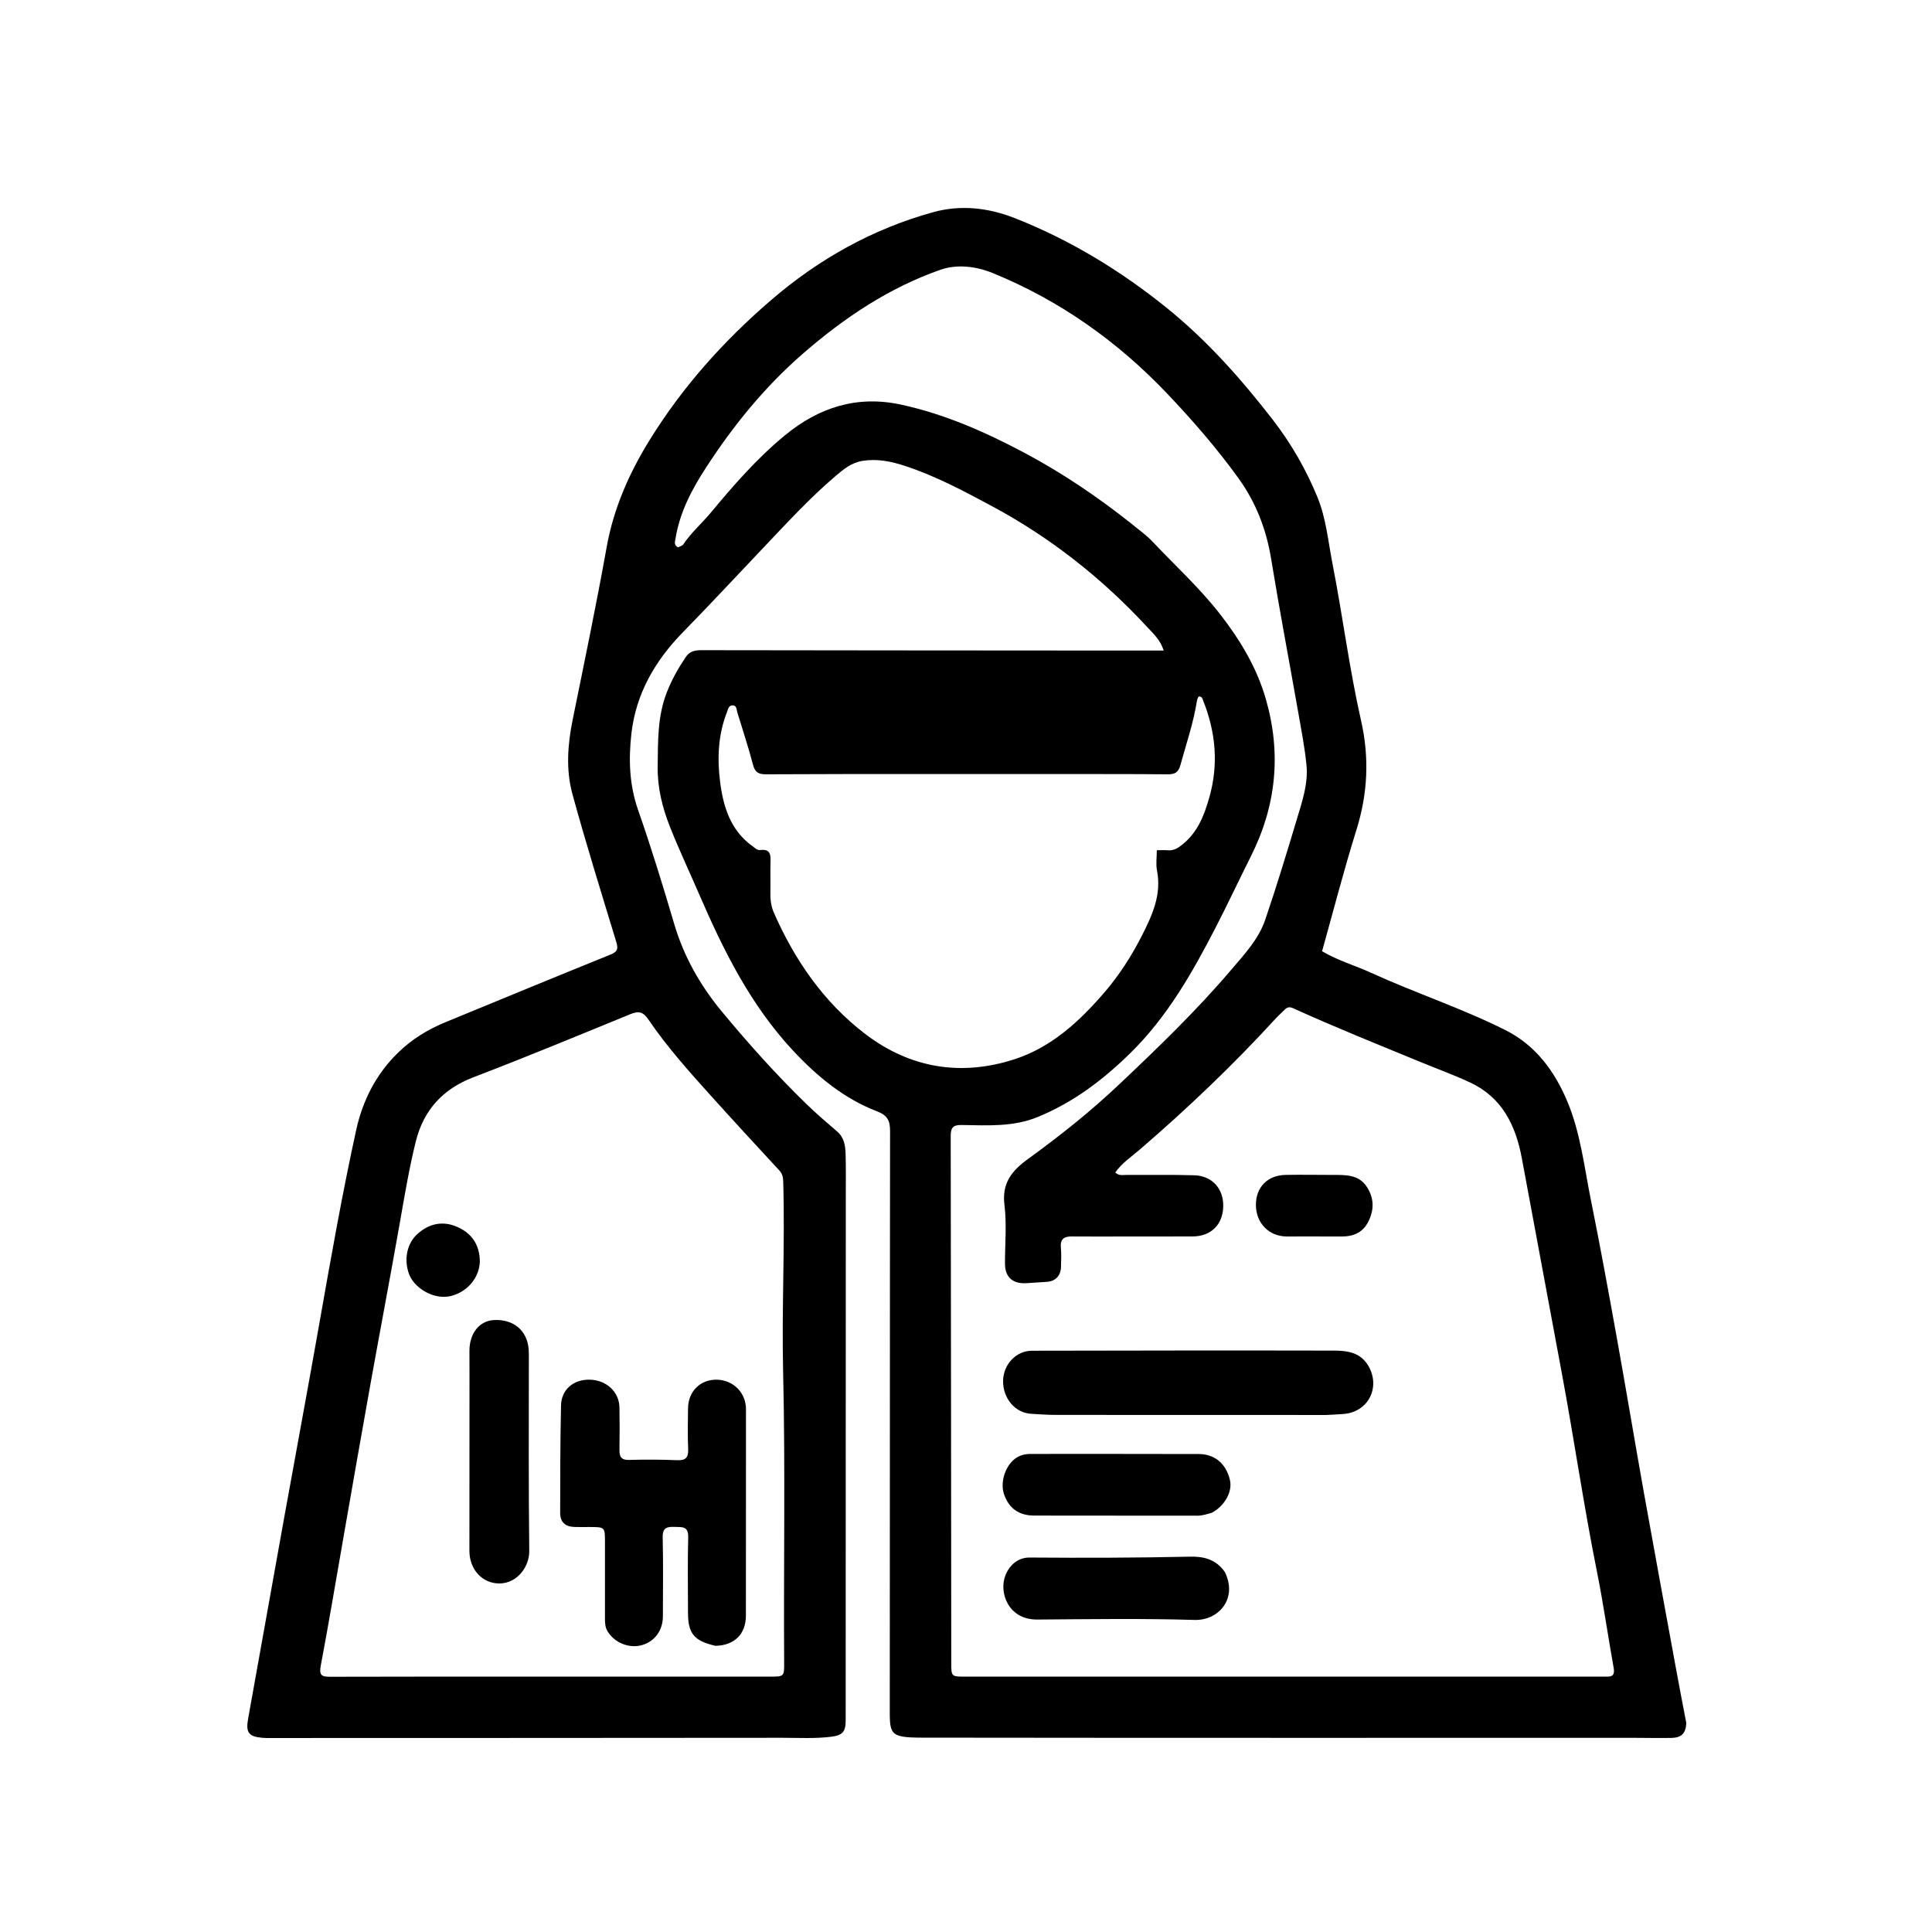 <svg version="1.1" id="Layer_1" xmlns="http://www.w3.org/2000/svg" xmlns:xlink="http://www.w3.org/1999/xlink" x="0px" y="0px"
	 width="100%" viewBox="0 0 1024 1024" enable-background="new 0 0 1024 1024" xml:space="preserve">
<path fill="#000000" opacity="1" stroke="none" 
	d="
M893.772,913.248 
	C893.522,918.667 891.233,921.012 886.038,921.125 
	C879.709,921.263 873.374,921.093 867.041,921.092 
	C740.882,921.083 614.723,921.151 488.564,920.988 
	C470.998,920.965 471.585,919.039 471.599,904.132 
	C471.698,802.638 471.611,701.144 471.757,599.651 
	C471.765,594.133 470.563,591.23 464.886,589.047 
	C447.336,582.298 433.2,570.607 420.403,556.913 
	C397.834,532.761 383.476,503.824 370.559,473.949 
	C365.417,462.056 359.891,450.319 355.112,438.284 
	C351.058,428.076 348.425,417.509 348.581,406.268 
	C348.765,392.944 348.418,379.714 353.43,366.937 
	C356.076,360.19 359.547,354.039 363.567,348.104 
	C365.584,345.126 368.423,344.604 371.815,344.609 
	C439.81,344.722 507.806,344.754 575.801,344.798 
	C589.281,344.806 602.76,344.799 616.782,344.799 
	C615.089,339.244 611.299,335.871 608.057,332.363 
	C584.159,306.508 556.883,284.981 525.788,268.287 
	C510.685,260.178 495.595,252.112 479.235,246.806 
	C472.137,244.504 464.941,243.06 457.282,244.248 
	C451.242,245.184 446.979,248.801 442.737,252.416 
	C429.024,264.1 416.887,277.4 404.489,290.424 
	C390.378,305.249 376.477,320.278 362.151,334.891 
	C347.271,350.07 337.054,367.6 334.651,388.884 
	C333.118,402.462 333.523,415.943 338.192,429.289 
	C345.15,449.183 351.343,469.361 357.303,489.583 
	C362.422,506.955 371.082,522.243 382.53,536.066 
	C396.643,553.108 411.392,569.586 427.271,585.011 
	C432.516,590.105 438.072,594.889 443.633,599.643 
	C447.478,602.929 448.073,607.333 448.194,611.835 
	C448.393,619.163 448.292,626.499 448.291,633.832 
	C448.273,726.493 448.25,819.154 448.228,911.815 
	C448.227,917.932 446.56,919.756 440.534,920.511 
	C431.893,921.593 423.217,921.053 414.564,921.062 
	C324.236,921.156 233.909,921.159 143.581,921.183 
	C142.082,921.183 140.575,921.212 139.085,921.08 
	C131.861,920.44 130.195,918.309 131.476,911.142 
	C137.776,875.892 144.08,840.643 150.439,805.404 
	C156.767,770.331 163.308,735.296 169.487,700.197 
	C175.439,666.394 181.42,632.599 188.755,599.065 
	C192.206,583.286 199.288,569.345 210.972,557.947 
	C218.222,550.875 226.678,545.67 235.993,541.834 
	C265.214,529.799 294.426,517.74 323.722,505.891 
	C327.496,504.364 327.666,502.622 326.609,499.142 
	C318.695,473.098 310.569,447.107 303.392,420.858 
	C299.858,407.931 300.864,394.561 303.547,381.35 
	C309.717,350.966 316.054,320.606 321.523,290.093 
	C325.234,269.392 333.445,250.795 344.383,233.129 
	C361.856,204.907 383.695,180.534 408.833,158.94 
	C434.08,137.253 462.426,121.378 494.515,112.481 
	C509.268,108.39 523.943,110.113 538.007,115.667 
	C567.147,127.176 593.625,143.26 618.033,162.894 
	C639.575,180.224 657.775,200.735 674.586,222.451 
	C684.247,234.93 692.169,248.681 698.222,263.384 
	C702.886,274.714 703.92,286.877 706.24,298.724 
	C711.655,326.378 715.146,354.396 721.384,381.892 
	C725.837,401.519 724.966,420.576 718.947,439.823 
	C712.319,461.017 706.794,482.557 700.728,504.165 
	C709.021,509.114 718.184,511.697 726.747,515.611 
	C750.18,526.322 774.772,534.386 797.814,545.927 
	C813.753,553.91 823.922,567.538 830.755,583.889 
	C837.75,600.625 839.666,618.528 843.209,636.037 
	C848.173,660.565 852.647,685.194 857.082,709.824 
	C861.985,737.055 866.509,764.354 871.378,791.591 
	C876.803,821.933 882.418,852.241 887.975,882.559 
	C889.827,892.665 891.754,902.758 893.772,913.248 
M599.798,277.646 
	C603.489,280.747 607.526,283.521 610.808,287.007 
	C622.768,299.71 635.729,311.494 646.496,325.298 
	C657.185,339.002 666.074,353.674 670.936,370.568 
	C679.227,399.375 676.45,427.058 663.032,453.791 
	C656.69,466.426 650.703,479.241 644.217,491.8 
	C631.904,515.643 618.721,538.839 599.293,557.975 
	C584.777,572.271 568.954,584.269 550,592.04 
	C536.901,597.41 523.232,596.47 509.635,596.273 
	C505.209,596.209 503.886,597.687 503.894,602.007 
	C504.054,695.157 504.098,788.307 504.19,881.458 
	C504.197,888.645 504.285,888.648 511.716,888.648 
	C623.698,888.649 735.68,888.649 847.662,888.649 
	C848.995,888.649 850.33,888.597 851.661,888.647 
	C855.101,888.777 855.852,887.25 855.264,883.958 
	C852.234,866.998 849.81,849.921 846.42,833.036 
	C839.374,797.934 834.267,762.497 827.704,727.315 
	C820.655,689.53 813.631,651.739 806.615,613.948 
	C803.37,596.47 796.144,581.609 779.109,573.703 
	C770.379,569.65 761.298,566.355 752.391,562.68 
	C729.982,553.434 707.472,544.426 685.397,534.391 
	C683.563,533.558 682.291,533.739 680.957,535.113 
	C679.452,536.663 677.781,538.057 676.324,539.648 
	C653.703,564.363 629.506,587.429 604.115,609.283 
	C599.659,613.119 594.585,616.443 591.127,621.435 
	C592.925,623.271 595.024,622.73 596.956,622.74 
	C608.953,622.803 620.957,622.56 632.944,622.917 
	C642.537,623.202 648.602,630.117 648.337,639.564 
	C648.068,649.168 641.79,655.307 632.103,655.341 
	C620.439,655.382 608.774,655.355 597.109,655.36 
	C587.444,655.363 577.778,655.436 568.114,655.343 
	C564.003,655.304 561.88,656.682 562.286,661.2 
	C562.597,664.672 562.443,668.196 562.334,671.692 
	C562.194,676.197 559.327,679.106 554.968,679.39 
	C551.312,679.628 547.659,679.898 544.002,680.112 
	C536.666,680.54 532.673,676.887 532.657,669.698 
	C532.634,659.366 533.653,648.91 532.389,638.736 
	C530.937,627.042 536.228,620.537 544.972,614.202 
	C561.795,602.014 578.076,589.049 593.201,574.74 
	C613.744,555.304 634.126,535.694 652.472,514.122 
	C659.455,505.912 667.066,497.865 670.602,487.47 
	C676.589,469.866 682.009,452.062 687.344,434.245 
	C690.148,424.882 693.445,415.409 692.46,405.472 
	C691.529,396.083 689.707,386.774 688.071,377.466 
	C683.311,350.387 678.165,323.371 673.731,296.239 
	C671.159,280.498 665.669,266.274 656.314,253.332 
	C644.877,237.51 632.143,222.843 618.717,208.709 
	C592.343,180.943 561.739,159.286 526.276,144.762 
	C517.395,141.125 507.247,139.902 498.483,142.968 
	C471.185,152.522 447.457,168.424 425.667,187.34 
	C405.502,204.844 388.86,225.298 374.357,247.593 
	C366.792,259.221 360.335,271.328 358.066,285.277 
	C357.759,287.163 357,288.808 359.341,290.13 
	C360.249,289.632 361.628,289.334 362.193,288.491 
	C366.378,282.251 372.063,277.332 376.814,271.619 
	C388.944,257.034 401.374,242.766 416.082,230.681 
	C434.044,215.923 454.223,209.425 477.456,214.436 
	C500.578,219.423 521.983,228.863 542.727,239.871 
	C562.746,250.495 581.484,263.134 599.798,277.646 
M288.5,888.649 
	C328.316,888.65 368.132,888.651 407.947,888.65 
	C415.637,888.649 415.664,888.643 415.616,881.068 
	C415.287,829.765 416.279,778.459 415.07,727.157 
	C414.277,693.523 416.105,659.885 415.12,626.245 
	C415.053,623.953 414.69,622.131 413.075,620.383 
	C400.886,607.182 388.692,593.982 376.668,580.631 
	C365.096,567.781 353.537,554.871 343.802,540.552 
	C340.958,536.37 338.69,535.648 334.185,537.494 
	C306.522,548.826 278.896,560.277 250.977,570.952 
	C234.629,577.203 224.52,588.388 220.384,604.999 
	C216.944,618.815 214.593,632.874 212.126,646.906 
	C207.019,675.953 201.503,704.927 196.283,733.954 
	C191.591,760.05 187.058,786.174 182.478,812.289 
	C178.356,835.799 174.451,859.349 170.014,882.799 
	C169.04,887.95 170.454,888.737 175.05,888.721 
	C212.533,888.592 250.017,888.649 288.5,888.649 
M561.5,410.257 
	C537.341,410.254 513.183,410.24 489.024,410.251 
	C461.367,410.264 433.709,410.234 406.053,410.395 
	C402.119,410.417 400.163,409.424 399.095,405.291 
	C396.688,395.975 393.59,386.839 390.81,377.618 
	C390.344,376.074 390.509,373.877 388.331,373.86 
	C386.078,373.842 385.893,375.961 385.207,377.72 
	C380.597,389.543 380.128,402.004 381.636,414.14 
	C383.254,427.162 386.992,439.954 398.693,448.379 
	C400.061,449.364 401.289,450.761 403.023,450.539 
	C408.348,449.856 408.516,453.07 408.391,456.968 
	C408.221,462.294 408.446,467.632 408.318,472.961 
	C408.229,476.669 408.681,480.359 410.124,483.649 
	C421.182,508.862 436.569,531.173 458.474,547.938 
	C482.146,566.057 509.169,570.677 537.667,561.437 
	C557.345,555.056 572.16,541.346 585.412,525.938 
	C593.343,516.716 599.851,506.534 605.34,495.692 
	C610.795,484.919 615.735,474.088 613.231,461.401 
	C612.578,458.093 613.133,454.547 613.133,450.637 
	C615.284,450.637 617.093,450.511 618.878,450.664 
	C622.101,450.941 624.307,449.566 626.823,447.518 
	C634.761,441.056 638.157,432.422 640.88,422.95 
	C645.967,405.253 644.41,388.194 637.7,371.341 
	C637.29,370.312 637.151,368.999 635.26,369.197 
	C634.996,369.847 634.537,370.562 634.419,371.33 
	C632.615,383.019 628.746,394.165 625.643,405.518 
	C624.598,409.34 622.739,410.437 618.98,410.402 
	C600.155,410.227 581.327,410.282 561.5,410.257 
z"/>
<path fill="#000000" opacity="1" stroke="none" 
	d="
M702.909,749.968 
	C654.781,749.958 607.141,749.972 559.5,749.929 
	C555.177,749.925 550.853,749.586 546.533,749.343 
	C538.045,748.866 531.518,741.164 531.662,731.843 
	C531.796,723.176 538.536,715.936 546.941,715.919 
	C600.243,715.812 653.546,715.728 706.848,715.844 
	C713.988,715.859 721.157,716.71 725.37,724.12 
	C731.773,735.379 725.221,748.302 712.355,749.409 
	C709.374,749.666 706.382,749.791 702.909,749.968 
z"/>
<path fill="#000000" opacity="1" stroke="none" 
	d="
M649.175,833.169 
	C656.146,847.256 645.946,858.977 633.125,858.598 
	C605.363,857.778 577.559,858.185 549.774,858.395 
	C534.244,858.512 529.324,843.845 532.915,834.91 
	C535.235,829.135 539.906,825.483 545.71,825.528 
	C574.157,825.747 602.6,825.69 631.042,825.059 
	C638.097,824.903 644.593,826.573 649.175,833.169 
z"/>
<path fill="#000000" opacity="1" stroke="none" 
	d="
M642.297,801.789 
	C639.531,802.597 637.181,803.354 634.621,803.349 
	C605.798,803.302 576.975,803.349 548.152,803.286 
	C540.035,803.268 534.814,799.48 532.206,792.124 
	C530.129,786.266 532.321,778.217 537.131,773.852 
	C539.747,771.478 542.883,770.61 546.297,770.61 
	C575.952,770.604 605.608,770.58 635.263,770.661 
	C643.888,770.684 649.746,775.68 651.882,784.386 
	C653.359,790.406 649.222,798.119 642.297,801.789 
z"/>
<path fill="#000000" opacity="1" stroke="none" 
	d="
M705.946,622.731 
	C713.311,622.734 720.302,622.424 724.65,629.359 
	C728.337,635.238 728.329,641.26 725.296,647.381 
	C722.35,653.324 717.297,655.417 710.962,655.371 
	C701.297,655.303 691.632,655.365 681.966,655.35 
	C672.664,655.335 665.779,648.369 665.658,638.883 
	C665.536,629.326 671.707,622.896 681.461,622.72 
	C689.456,622.575 697.457,622.715 705.946,622.731 
z"/>
<path fill="#000000" opacity="1" stroke="none" 
	d="
M379.201,872.317 
	C367.781,869.687 364.653,865.779 364.651,854.656 
	C364.648,841.333 364.403,828.003 364.759,814.69 
	C364.917,808.768 361.431,809.44 357.66,809.294 
	C353.626,809.138 351.116,809.585 351.239,814.8 
	C351.569,828.781 351.366,842.775 351.342,856.764 
	C351.329,864.202 346.952,870.092 340.124,871.978 
	C333.369,873.844 325.647,870.66 321.993,864.583 
	C320.722,862.468 320.637,860.196 320.64,857.846 
	C320.663,844.357 320.653,830.867 320.65,817.378 
	C320.648,809.355 320.644,809.355 312.371,809.35 
	C309.706,809.348 307.039,809.422 304.378,809.323 
	C299.551,809.144 296.895,806.727 296.901,801.871 
	C296.921,782.893 296.929,763.911 297.352,744.939 
	C297.542,736.43 304.014,731.059 312.6,731.257 
	C321.417,731.461 328.179,737.702 328.318,745.975 
	C328.445,753.467 328.459,760.964 328.328,768.456 
	C328.264,772.134 329.305,773.901 333.437,773.789 
	C341.922,773.559 350.431,773.569 358.91,773.941 
	C363.682,774.15 364.927,772.307 364.734,767.846 
	C364.424,760.698 364.583,753.526 364.673,746.366 
	C364.787,737.316 371.402,730.948 380.203,731.267 
	C388.905,731.583 395.393,738.38 395.382,746.917 
	C395.336,783.388 395.357,819.86 395.345,856.331 
	C395.342,866.015 389.355,872.095 379.201,872.317 
z"/>
<path fill="#000000" opacity="1" stroke="none" 
	d="
M248.843,727.004 
	C248.831,723.007 248.815,719.51 248.811,716.012 
	C248.798,706.606 254.131,699.979 261.976,699.642 
	C272.313,699.198 279.466,705.286 280.202,715.19 
	C280.313,716.682 280.296,718.186 280.297,719.684 
	C280.318,753.829 280.105,787.976 280.519,822.115 
	C280.615,830.061 274.41,839.154 264.806,839.26 
	C255.618,839.362 248.78,831.813 248.796,821.941 
	C248.846,790.461 248.833,758.982 248.843,727.004 
z"/>
<path fill="#000000" opacity="1" stroke="none" 
	d="
M254.333,668.881 
	C253.735,679.416 245.046,686.262 237.13,687.24 
	C228.904,688.257 219.363,682.445 216.73,675.088 
	C213.979,667.399 215.728,658.953 221.318,653.961 
	C227.442,648.493 234.602,646.966 242.123,650.187 
	C249.917,653.525 254.313,659.65 254.333,668.881 
z"/>
</svg>